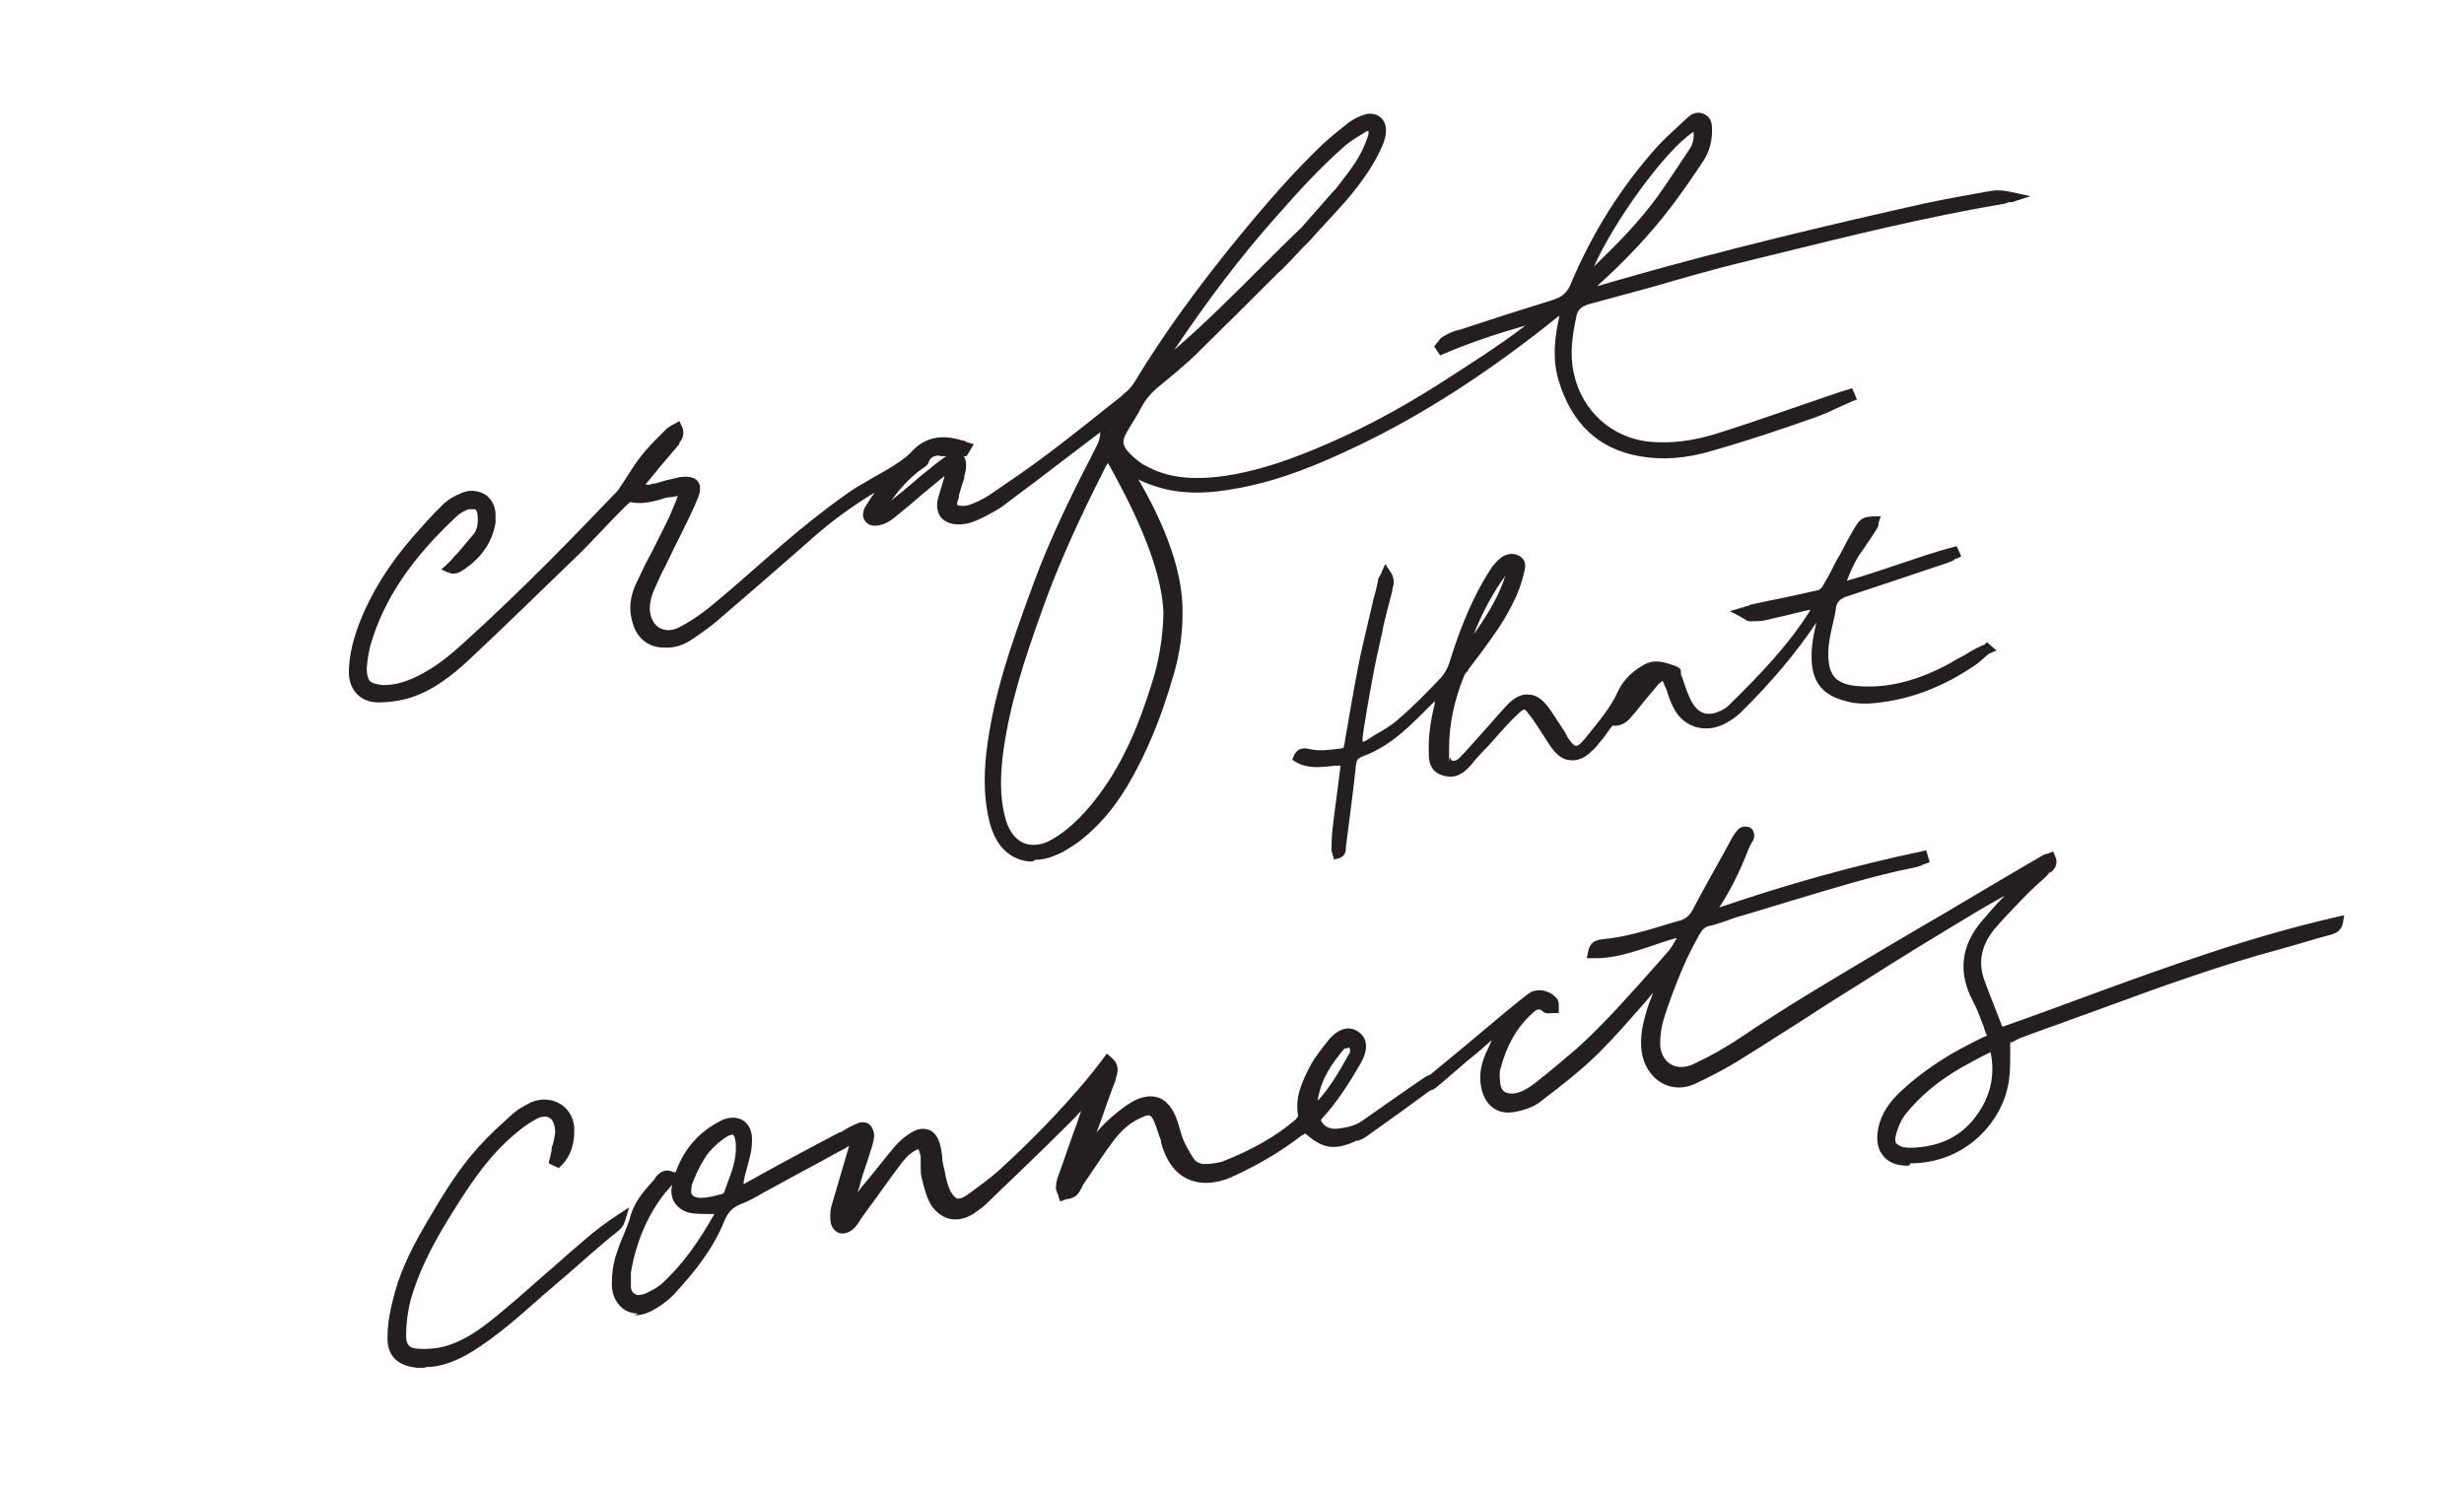 <?xml version="1.0" encoding="UTF-8"?>
<svg xmlns="http://www.w3.org/2000/svg" id="Layer_1" version="1.1" viewBox="0 0 413.2 250.5">
  <defs>
    <style>
      .st0 {
        fill: #231f20;
      }
    </style>
  </defs>
  <g id="Layer_2">
    <path class="st0" d="M185.2,71c-5.8,4.4-11.5,8.8-17.3,13.1-1.1.8-2.3,1.4-3.6,2.1-.8.4-1.5.8-2.4.9-2.9.6-4.8-.5-3.8-3.8.5-1.6.9-3.2,1.4-4.8-.1,0-.2-.2-.3-.3-.7.5-1.4,1-2.1,1.6-2.6,2.2-5.2,4.4-7.8,6.6-.6.5-1.4,1-2.2,1.1-1.3.3-2.1-.7-1.4-1.9.7-1.3,1.7-2.5,2.6-3.7.3-.4.7-.8,1.3-1.5-.7.2-1.1.3-1.4.5-4.4,2.5-8.6,5.4-12.5,8.8-5.4,4.7-10.7,9.4-16.1,14-1.3,1.1-2.7,2.1-4.1,3-1.3.8-2.7,1.4-4.2,1.3-2.2,0-3.8-1.3-4.5-3.5s-.3-4.3.7-6.3c1.6-3.3,3.2-6.6,4.8-9.8.7-1.5,1.3-3,2-4.5.2-.4.2-.8.4-1.6-1,.2-1.8.3-2.6.5-2.1.4-4.1,1.3-6.3.8-.4,0-1.1.5-1.6.9-2.9,3-5.8,6-8.8,8.9-5.8,5.7-11.6,11.3-17.5,16.8-2.9,2.7-6.1,5.2-10,6.3-1.5.4-3.1.6-4.6.6-2.5,0-4-1.6-4.1-4.1,0-2.9.7-5.6,1.8-8.2,2.1-5.1,5-9.8,8.6-13.9,1.7-1.9,3.4-3.8,5.2-5.6s1.9-1.4,3-1.8c2.3-.8,4.2.6,4.4,3v1.2c-.6,3.4-2.7,5.8-5.5,7.7-.2,0-.5.2-.8.2s-.2,0-.6-.3c.5-.5,1-.9,1.4-1.4,1.1-1.3,2.2-2.5,3.3-3.9.8-1,.9-2.3.8-3.6,0-1.7-1.1-2.3-2.7-1.7-.7.3-1.5.7-2,1.2-6.8,6.2-12.4,13.3-15,22.3-.4,1.3-.6,2.7-.6,4,0,2.6,1.1,3.6,3.7,3.6s4-.6,5.8-1.5c3.2-1.5,5.8-3.7,8.4-6,8.8-7.9,17.1-16.4,25.2-24.9.4-.4.8-.9,1.1-1.4,1.1-1.6,2.1-3.3,3.3-4.8,1.2-1.6,2.7-3,4.1-4.4s.8-.5,1.2-.8c.5,1.1,0,1.6-.5,2.1-1.6,2.1-3.3,4.1-4.9,6.1-.4.5-.8,1.1-1.4,1.8,1.3.6,2.3.2,3.3,0,1.4-.3,2.8-.8,4.2-.9,2.1-.3,2.8.5,1.9,2.4-1.2,2.8-2.6,5.6-3.9,8.3-1.1,2.3-2.3,4.5-3.3,6.9-.6,1.3-1,2.7-.7,4.2.6,3.3,3.1,4.7,6.1,3.2s3.5-2.1,5-3.3c4.2-3.5,8.2-7.1,12.3-10.6,3.4-2.9,6.8-5.7,10.4-8.2,2.8-2,5.9-3.4,8.7-5.3,1-.7,2-1.5,2.9-2.3,2.2-2.3,4.8-2.4,7.6-1.4.3,0,.5.2.8.2-.1.2-.2.4-.4.6-.9,0-1.9-.2-2.8-.3-1.5-.2-2.9,0-3.6,1.6-.1.3-.4.4-.7.6-3,2-5,4.9-7,7.8v.5c.9.2,1.6-.5,2.2-.9,2-1.6,4-3.4,6-5,1.2-.9,2.3-1.9,3.6-2.8.4-.3,1.2-.5,1.6-.3.3.2.4,1,.4,1.5s-.2,1.2-.4,1.7c-.3.9-.6,1.9-.8,2.8s-.7,2,.2,2.5c.7.4,1.8.3,2.6,0,1.2-.4,2.4-1,3.5-1.7,3.4-2.3,6.9-4.7,10.2-7.2,4.2-3.2,8.3-6.5,12.5-9.8.8-.6,1.5-1.4,2.1-2.3,5.2-8.4,11-16.4,17.2-24,4.5-5.5,9.1-10.8,14.2-15.7,1.3-1.3,2.8-2.4,4.2-3.5.7-.5,1.4-.9,2.2-1.2,1.6-.6,2.8.4,2.7,2,0,.5-.2,1-.4,1.5-1.5,3.5-3.7,6.6-6.2,9.5-.2.2-10.9,11.9-11.3,11.9.2-.3,10.9-12.3,11.2-12.6,1.9-2.4,3.9-4.8,5.1-7.6.3-.7.6-1.5.8-2.2,0-.5,0-1.2-.2-1.4-.3-.2-1-.2-1.4,0-1.3.8-2.6,1.5-3.7,2.5-4.4,3.8-8.2,8.1-12,12.4-6.8,7.7-12.8,16-18.5,24.5-.4.6-.7,1.2-1,1.9,9.2-7.3,17.2-16,25.7-24.2.1,0,.2.2.3.2-.2.3-.5.7-.8,1-6.3,6.3-12.5,12.6-18.9,18.8-2,2-4.1,3.8-6.3,5.6-1.4,1.2-2.7,2.5-3.6,4.1-.7,1.3-1.5,2.6-2.3,3.9-1.1,1.8-1,3.1.5,4.6.9.9,1.9,1.7,2.9,2.2,4.4,2.4,9.1,2.5,13.9,1.8,5.2-.8,10.1-2.4,15-4.4,7.3-3,14.2-6.6,20.8-10.8,5.8-3.7,11.6-7.4,17.1-11.7.2-.2.5-.4.6-.8-5.9,1.6-11.6,3.3-17.2,5.7,0,0-.2-.3-.3-.4.2-.3.4-.8.7-.9.9-.5,1.8-.9,2.7-1.2,5.2-1.7,10.4-3.4,15.7-5,1.8-.6,2.9-1.6,3.7-3.4,3.5-8.3,8.2-15.9,14.2-22.6,1.5-1.7,3.2-3.1,4.8-4.6.5-.5,1.1-1,1.9-.6.9.4.9,1.2.9,2,0,1.8-.5,3.4-1.4,4.8-1.6,2.5-3.4,5-5.2,7.3-3.9,5.2-8.5,9.9-13.4,14.2-.3.3-.6.5-.8.8v.5c2-.6,3.9-1.1,5.8-1.7,17.1-5,34.5-9.1,51.9-13,3.7-.8,7.4-1.4,11.2-2.1,1-.2,1.9,0,3,.2-.5.2-.9.4-1.4.4-14.5,2.5-28.7,6.1-43,9.7-8.9,2.2-17.6,4.8-26.4,7.2-1.7.4-2.5,1.3-2.8,3-.6,3.2-1.1,6.3-.4,9.5,1.4,6.8,6.9,11.7,13.7,12.2,3.8.3,7.5-.2,11-1.3,6.3-2,12.5-4.2,18.8-6.2,1.2-.4,2.4-.7,3.5-1.1,0,0,.1.3.2.4-2.1.9-4.2,2-6.5,2.8-5.6,1.9-11.2,3.8-16.9,5.5-3.8,1.1-7.8,1.6-11.8.9-6.9-1.2-10.9-5.6-12.8-12-1.1-3.5-.6-7.1.2-10.6.1-.5.2-1,.1-1.7-.5.4-1.1.7-1.6,1.1-10.6,8.5-21.8,16-34,21.9-6.4,3.1-13,5.7-20.1,7-3.8.6-7.5.9-11.3,0-3.5-.9-6.7-2.3-8.7-5.5,0,0-.2,0-.5-.3-1,2-2.1,4-3.1,6.1-3.3,6.6-6.3,13.4-8.7,20.3-2.7,7.6-5.3,15.3-6.4,23.4-.6,4.1-.8,8.2.5,12.2,1.2,4,4.7,5.9,8.7,3.7,3.5-1.9,6.1-4.8,8.3-7.9,4.1-5.6,6.7-11.9,8.9-18.5,1.3-4.1,2-8.2,2.1-12.5-.3-11.3-10-26.1-9.8-26.6.5.6,10.9,15.1,10.6,27.2,0,3.6-.6,7-1.5,10.4-1.8,6.4-4.2,12.5-7.6,18.2-2.1,3.4-4.6,6.5-7.8,8.9-.8.6-1.7,1.2-2.6,1.7-4.8,2.6-9,.8-10.4-4.5-1-3.8-1-7.6-.5-11.5,1.2-9.8,4.5-19,7.9-28.2,2.9-7.9,6.6-15.3,10.4-22.8.8-1.5,1.1-2.9.6-4.5,1.3,0,2.2-.7,2.6-1.9-.9.7-1.7,1.3-2.5,1.9h0l-.8.2ZM284.7,20.7c-5.6,2.3-17.7,20.1-19.3,26.7h.4c4.6-4.5,9.2-8.9,13-14,1.9-2.6,3.7-5.4,5.4-8.1.8-1.3,1-2.8.6-4.5h-.1Z"></path>
    <path class="st0" d="M173.1,144.5c-.9,0-1.9-.2-2.7-.6-2.1-.9-3.6-2.9-4.4-5.8-.9-3.5-1.1-7.2-.6-11.8,1.1-9.5,4.1-18.1,7.9-28.4,3-8.2,7-16.1,10.5-22.9.5-.9.7-1.7.7-2.5l-3.3,2.5c-4.3,3.3-8.5,6.5-12.8,9.7-1,.8-2.1,1.3-3.2,1.9l-.4.2c-.8.4-1.7.8-2.6,1-2,.4-3.4,0-4.3-.9-.8-.9-1-2.3-.4-4,.3-1,.6-2,.9-3-.2,0-.4.3-.6.4-1,.8-1.9,1.6-2.9,2.4-1.6,1.4-3.3,2.8-4.9,4.1-.6.5-1.5,1.1-2.6,1.3-1,.2-1.8,0-2.3-.7-.5-.6-.5-1.5,0-2.4.5-.8,1-1.6,1.6-2.4-3.7,2.2-7.2,4.8-10.3,7.5l-1.8,1.6c-4.7,4.1-9.5,8.3-14.3,12.4-1.3,1.1-2.7,2.1-4.2,3.1-1.6,1.1-3.1,1.5-4.8,1.4-2.6,0-4.5-1.6-5.2-4.1-.7-2.2-.5-4.5.7-6.9.8-1.7,1.6-3.4,2.5-5,.8-1.6,1.6-3.2,2.4-4.8.7-1.3,1.2-2.8,1.8-4.1v-.3c0,0,.2,0,.2-.2-.5,0-.9.2-1.4.2s-1.1.2-1.6.4c-1.6.4-3.2.8-5,.4,0,0-.4.3-.8.7-1.2,1.2-2.4,2.4-3.6,3.7-1.7,1.8-3.4,3.6-5.2,5.3-5.4,5.2-11.5,11.2-17.5,16.8-2.7,2.5-6.1,5.3-10.4,6.5-1.6.4-3.2.6-4.8.6-2.9,0-4.8-2-4.9-4.9,0-3.2.9-6.1,1.8-8.5,2-5.1,5-9.8,8.8-14.2,1.6-1.8,3.3-3.8,5.2-5.6.8-.8,2-1.5,3.3-2s2.6-.3,3.7.3c1.1.7,1.8,2,1.8,3.4v1.4c-.6,3.4-2.5,6.1-5.9,8.2-.4.2-.8.3-1.1.3s-.6,0-.8-.2c0,0,0,0-.2,0l-1.1-.5.9-.8.5-.5c.3-.3.6-.6.8-.9l.5-.5c.9-1.1,1.9-2.2,2.8-3.3.5-.7.7-1.6.6-3,0-.5-.2-.9-.4-1.1-.2,0-.6,0-1.1,0-.6.2-1.3.6-1.8,1-7.8,7.2-12.5,14.2-14.7,21.9-.3,1.2-.5,2.5-.6,3.8,0,1,.2,1.7.5,2.1.4.4,1.2.6,2.3.7,1.7,0,3.4-.4,5.5-1.4,3.2-1.5,5.9-3.8,8.2-5.9,9.5-8.6,18.4-17.8,25.2-24.9.4-.4.7-.8,1-1.3.4-.6.7-1.1,1.1-1.7.7-1.1,1.4-2.2,2.2-3.2,1-1.3,2.2-2.5,3.3-3.6l.9-.9c.3-.3.7-.5,1-.7,0,0,.3-.2.4-.2l.8-.5.4.8c.7,1.4,0,2.4-.4,2.9v.2c-1.2,1.4-2.3,2.7-3.4,4-.6.7-1.1,1.4-1.7,2.1-.2.2-.4.4-.5.7.4,0,.8,0,1.2-.2h.4c.5-.2,1.1-.3,1.6-.5.8-.2,1.7-.4,2.6-.6.5,0,2.1-.3,2.9.7s.2,2.4,0,2.9c-.9,2.2-2,4.4-3.1,6.6l-.9,1.8c-.4.9-.9,1.8-1.3,2.7-.7,1.3-1.4,2.8-2,4.2-.6,1.4-.8,2.6-.7,3.7.2,1.4.9,2.4,1.8,2.8s1.9.4,3.1-.2c1.6-.8,3.2-1.9,4.9-3.2,2.8-2.3,5.7-4.8,8.4-7.2,1.3-1.1,2.6-2.3,3.9-3.4,3.6-3.1,7-5.8,10.5-8.3,1.6-1.2,3.3-2.1,5-3.1,1.2-.7,2.5-1.4,3.7-2.2,1.1-.7,2-1.4,2.7-2.2,2.9-3,6.2-2.4,8.5-1.7.2,0,.3,0,.5.2l1.3.4-1.2,2h-.5c.4.5.4,1.2.4,1.8s-.2,1.1-.3,1.6v.4c-.2.4-.3.8-.4,1.1-.2.6-.3,1.1-.5,1.7v.4c-.3.7-.4,1.1-.2,1.2.3.2,1.2.2,1.9,0,1.1-.4,2.2-.9,3.3-1.6,3.2-2.2,6.8-4.6,10.2-7.2,4.1-3.1,8.2-6.4,12.1-9.5l.3-.3c.8-.6,1.4-1.3,1.9-2.1,4.9-8.1,10.6-15.9,17.3-24.1,5.4-6.6,9.8-11.5,14.2-15.7,1.4-1.3,2.9-2.5,4.3-3.6.7-.5,1.5-1,2.5-1.3,1-.4,2-.3,2.8.3s1.1,1.5,1,2.6c0,.6-.2,1.2-.4,1.8-1.3,3.2-3.4,6.3-6.3,9.7,0,0-2.6,2.9-5.3,5.8-.2.2-.4.5-.6.7l-1.3,1.3c-2.6,2.8-3.6,3.8-4.1,4.2-4.4,4.4-8.9,8.9-13.4,13.3-2.2,2.2-4.6,4.1-6.4,5.6-1.5,1.2-2.6,2.5-3.3,3.9-.4.8-.9,1.6-1.4,2.4-.3.5-.6,1-.9,1.5-.9,1.6-.8,2.3.4,3.6.8.8,1.7,1.6,2.7,2.1,3.6,2,7.7,2.5,13.4,1.7,4.5-.7,9-2,14.8-4.4,7.1-2.9,14.1-6.6,20.7-10.8,5.3-3.4,10.2-6.5,14.8-10-4.6,1.3-9.1,2.8-13.6,4.7l-.7.3-1-1.5.4-.5s.1-.2.2-.2c.2-.3.4-.7.8-.9,1-.6,1.9-1,2.8-1.2h.1c5.1-1.7,10.4-3.4,15.6-5,1.6-.5,2.5-1.3,3.1-2.9,3.5-8.3,8.3-16,14.4-22.8,1.1-1.2,2.4-2.4,3.6-3.5.4-.4.9-.8,1.3-1.2.5-.5,1.5-1.4,2.9-.8s1.4,1.9,1.4,2.8c0,1.9-.5,3.7-1.6,5.3-1.6,2.4-3.3,4.9-5.2,7.4-3.5,4.6-7.6,9-12.5,13.4,1-.3,2.1-.6,3.1-.9,18-5.2,36.3-9.5,51.9-13,3.3-.7,6.7-1.3,10-1.9l1.2-.2c1.1-.2,2.3,0,3.3.2l3.2.7-3.1,1c-.1,0-.3,0-.4,0-.4,0-.7.3-1.1.3-13,2.2-25.9,5.4-38.5,8.5l-4.5,1.1c-5.4,1.3-10.9,2.9-16.1,4.4-3.4.9-6.9,1.9-10.3,2.8-1.4.4-2,1-2.2,2.3-.6,2.9-1.1,6-.4,9.2,1.3,6.4,6.5,11.1,13,11.6,3.5.3,7.1-.2,10.7-1.3,4.2-1.3,8.5-2.8,12.6-4.2,2-.7,4.1-1.4,6.1-2.1.8-.3,1.6-.5,2.4-.8l1.9-.6.8,1.9-.8.3c-.7.3-1.3.6-2,.9-1.5.7-3,1.4-4.5,1.9-5.1,1.8-11,3.8-17,5.5-4.3,1.3-8.4,1.6-12.2.9-6.8-1.2-11.3-5.4-13.5-12.6-1.2-3.9-.6-7.7.1-10.9h-.1c-11.8,9.5-23,16.7-34.2,22-5.7,2.7-12.6,5.7-20.3,7-3.4.6-7.4,1-11.6,0-1.4-.4-2.9-.8-4.4-1.6,3.2,5.5,7.6,14.4,7.4,22.5,0,3.2-.4,6.7-1.6,10.6-2,7-4.5,13-7.7,18.4-2.3,3.8-4.9,6.8-8,9.2-.8.6-1.8,1.2-2.8,1.8-1.6.8-3.1,1.3-4.6,1.3h0l-.5.3ZM185.9,77.4c-.1.2-.2.4-.4.7-.7,1.4-1.4,2.8-2.1,4.2-3.7,7.5-6.5,14-8.7,20.2-2.9,8.1-5.3,15.4-6.4,23.2-.5,3.6-.8,7.8.4,11.9.6,1.9,1.6,3.2,3,3.8,1.3.5,2.9.4,4.5-.5,3.6-2,6.2-5.1,8.1-7.6,4.4-5.9,6.9-12.5,8.7-18.2,1.3-3.9,2-8,2.1-12.2-.2-8.4-6-19.2-8.5-23.8-.3-.6-.6-1.1-.8-1.4h0v-.3ZM157.6,76.4c-1,0-1.6.3-1.9,1.2-.2.5-.6.7-.9.9-2.2,1.5-3.9,3.5-5.4,5.5.9-.8,1.9-1.5,2.8-2.3.9-.7,1.7-1.5,2.6-2.2,1.3-1,2.4-2,3.6-2.8.1,0,.2-.2.4-.2h-1.2ZM105.6,82.9h.5l-.6-.3s0,0,0,.2h.2ZM110.4,76c-.6.7-1.2,1.3-1.8,2-.3.4-.7.9-1,1.3.4-.5.8-1,1.2-1.5.5-.6,1-1.2,1.5-1.8h.1ZM185.8,74.8h0l.2-.4.2.3c-.1-.9.1-1.9.8-3.1-.2,0-.5,0-.8.2.1,1,0,2-.4,3h0ZM189.1,67.7l-.3,1.1c.2-.3.4-.7.6-1,0-.2.2-.3.2-.4-.1,0-.2.2-.3.3h-.2ZM192.2,64c0,0-.2.3-.3.4,0,0,.1,0,.2-.2v-.3h.1ZM229.6,22h-.4c-1.3.8-2.5,1.5-3.6,2.4-4.1,3.6-7.7,7.5-11.9,12.3-5.6,6.3-11,13.4-16.8,22,5.1-4.4,10-9.3,14.7-14,2.2-2.2,4.5-4.5,6.8-6.7.6-.7,1.3-1.5,2.1-2.4,1.7-1.9,3.2-3.7,3.4-3.8h0c1.9-2.5,3.8-4.7,4.9-7.4h0c.3-.8.6-1.4.7-2v-.5h.1ZM259.8,52h.1-.1ZM262.7,50.7v.7c.4-.4.8-.8,1.2-1.1v-.8c.1,0,.1,0,.1-.2h0c-.4.6-.8,1.1-1.3,1.5h0ZM284,22.1c-4.8,3.1-13.5,15.3-16.7,22.6,3.8-3.7,7.6-7.5,10.7-11.8,1.8-2.5,3.5-5.2,5.2-7.7l.2-.3c.5-.8.7-1.7.6-2.7h0ZM229.7,22h0Z"></path>
    <path class="st0" d="M223.8,144.3l-.3-.8v-.2c-.1-.2-.3-.6-.2-1v-.3c0-1.3.1-2.7.3-4.1.2-1.9.5-3.7.7-5.5.2-1.3.3-2.6.5-3.8v-.2c-.5,0-1.1,0-1.6.1-2,.2-4,.4-5.9-.7l-.6-.4.3-.7c.7-1.5,2-1.2,2.5-1.1,1.6.4,3.1.2,4.8,0,.2,0,.9-.1,1-.2,0,0,.2-.7.2-.9.2-1.4.5-2.7.7-4.1.6-3.4,1.2-6.9,1.9-10.3.7-3.2,1.5-6.4,2.2-9.5.3-1.1.6-2.2.8-3.3,0-.3.2-.6.4-.9,0,0,.2-.3.2-.5l.6-1.3.8,1.2c.9,1.2.6,2.3.4,3v.2c-.3,1.2-.6,2.3-.9,3.5-.3,1.2-.6,2.3-.8,3.5-.6,2.6-1.2,5.3-1.7,8.1-.5,2.7-1,5.5-1.4,8.1l-.2,1.5v.7c.2,0,.4-.1.6-.2.5-.3.9-.6,1.4-.9,1.4-.8,2.8-1.6,3.9-2.6,2.6-2.2,4.9-4.6,7.3-7.1.5-.6,1-1.4,1.3-2.3,1.6-5.2,3.4-9.7,5.6-13.6.5-.9,1.1-1.8,1.6-2.6.4-.5.8-1,1.2-1.3.4-.4,1.6-1.3,3.1-.7,1.6.7,1.3,2.1,1.1,2.8-.8,3.8-2.8,7.1-4.4,9.6-1.1,1.6-2.2,3.1-3.3,4.6-.6.7-1.1,1.5-1.7,2.2v.2c-.4.3-.6.6-.7.9-1.7,4.2-2.5,8.2-2.5,12.2s0,1.1.2,1.5c0,.2.2.4.4.5.2,0,.5,0,.8-.2.4-.3.8-.8,1.2-1.2l.2-.2c.8-.9,1.6-1.8,2.5-2.8,1.4-1.5,2.7-3.1,4.1-4.6,1.4-1.6,2.8-2.3,4.1-2.1,1.3.1,2.4,1,3.5,2.6l.8,1.2c.6.9,1.1,1.7,1.7,2.6.1.2.2.4.3.6.1.2.2.4.4.6.6.9,1,1,1.1,1,.3,0,.7-.3,1.2-.9l.6-.7c1.9-2.4,4-4.8,5.2-7.5.8-1.7,2.1-3.2,4.2-4.4,1.9-1.2,3.7-.5,5.2,0s1.1,1,1.2,1.5c.2.6.4,1.1.6,1.7.2.7.5,1.4.8,2.1.3.7.6,1.2,1,1.7,1,1.2,2.3,1.4,3.8.8.8-.3,1.4-.7,1.9-1.2,5.1-5,10-10.1,13.6-15.9h-.3c-.8.2-1.6.4-2.5.6-1.5.4-3.1.7-4.6,1.1-.9.2-1.8.2-2.6.2s-.7-.2-1.1-.4c-.1,0-.3-.2-.5-.3l-1.9-1,2-.6c.3,0,.5-.2.6-.2.4,0,.6-.2.9-.3,1.1-.2,2.2-.5,3.3-.7,2.6-.5,5.2-1.1,7.9-1.7.3,0,.6-.4.8-.6.7-1.2,1.4-2.4,2-3.7.3-.5.5-1,.8-1.4.3-.5.5-1,.8-1.5.6-1.2,1.3-2.4,2-3.6.9-1.4,1.5-1.5,3-1.6h1.2l-.4,1.1v.3c0,.3-.2.6-.4.9-.5.8-1,1.6-1.6,2.4-.4.7-.9,1.3-1.3,1.9-.8,1.3-1.4,2.7-2,4.2,2.9-.8,5.8-1.8,8.5-2.7,3-1,6.1-2.1,9.2-2.9l.7-.2.8,1.7-.8.4c-.1,0-.3,0-.4.2-.3.2-.7.3-1.1.5l-2.4.8c-4.7,1.6-9.6,3.2-14.4,4.8-1.2.4-1.7.9-1.9,1.8-.1.9-.3,1.8-.5,2.6-.5,2.1-.9,4-.8,6,.2,2.7,1.1,4.5,5.4,4.7,4.8.3,9.7-1,14.9-3.8.8-.5,1.7-1,2.5-1.4.6-.4,1.3-.8,1.9-1.1.4-.2.8-.4,1.2-.6h.2l.5-.5,1.6,1.4-1.2.5h0c-.1,0-.3.3-.5.4-.5.4-1,.9-1.5,1.3-5.9,4.1-11.9,6.3-18.3,6.7-1.1,0-2.3,0-3.3-.3-4.1-.9-6-3-6.2-6.9-.1-2.2.3-4.3.8-6.4-3.4,5.1-7.6,10.1-12.7,15.1-.8.8-1.9,1.5-2.9,2-3.2,1.5-6.6.4-8.2-2.5-.5-.9-.9-1.9-1.2-2.9-.1-.4-.3-.8-.5-1.2,0-.2-.2-.5-.3-.7-.4.3-.7.5-.9.8-1.3,1.5-2.5,3-3.7,4.5l-.2.2c-.7.9-1.7,2.2-3.6,2l-.4.5c-.6.9-1.2,1.7-1.9,2.5-.3.4-.6.8-1,1.1-1.5,1.6-2.9,1.8-3.7,1.7-.9,0-2.1-.5-3.3-2.2-.5-.7-.9-1.4-1.3-2-.8-1.2-1.5-2.4-2.4-3.5-.5-.7-.7-.8-.8-.8s-.2,0-.9.6c-1.6,1.5-3.1,3.2-4.5,4.8-.5.6-1,1.1-1.5,1.6s-.7.8-1.1,1.2c-.4.4-.7.9-1.1,1.3-.9,1-2.3,2.2-4.4,1.6-2.4-.6-2.5-2.7-2.5-3.7-.1-2.5.2-5.2,1-8.4v-.4l-.9.9c-1.2,1.2-2.4,2.4-3.6,3.5-2.4,2.2-4.9,3.9-7.7,4.9-.7.3-.9.6-1,1.3-.4,3.8-.9,7.7-1.4,11.5l-.3,2.3v.2c0,.4,0,1.5-1.4,1.8l-.8.2h.3ZM226.1,126.6h0v.3c0-.1.1-.2.2-.3v-.4c0,.1-.2.2-.3.3h.1ZM270.5,119.9c.6,0,1,0,1.4-.4l-.8-.4c-.2.3-.4.6-.5.8h-.1ZM277,112.3l.6.5c.1,0,.2-.2.3-.2,0,0,.1-.1.2-.2-.4,0-.8-.1-1.2,0h.1ZM244.6,110.7c0,.2-.2.5-.2.8h0v-.2c.1,0,.2,0,.2-.1v-.4h0ZM252.5,96.5c-1.8,2.3-4.2,6.7-5.4,10,0,0,0,0,.1-.2,1.6-2.3,3.7-5.4,5-9v-.2c.2-.2.2-.4.3-.7h0ZM306.6,99.4l.2.6s0,0,.1-.2h-.2l.5-1.5c0,0,0-.2.1-.3-.2.3-.4.7-.6,1,0,0-.2.2-.2.3h.1Z"></path>
    <path class="st0" d="M333.2,108.7c-.7.6-1.4,1.3-2.1,1.8-5.3,3.7-11.1,6.2-17.9,6.5-1,0-2.1,0-3.1-.2-3.8-.8-5.3-2.6-5.5-6.2-.2-3.1.8-6,1.5-9,0-.4.2-.7,0-1.2-.3.4-.6.8-.9,1.2-3.9,6.2-8.6,11.9-14,17.1-.7.7-1.7,1.4-2.6,1.8-2.7,1.3-5.7.4-7-2.1-.7-1.3-1.1-2.7-1.7-4.1-.2-.5-.4-1-.7-1.8-.8.6-1.5,1-1.9,1.6-1.3,1.6-2.6,3.2-3.9,4.8-.8,1-1.7,2-3.4,1.6-.9,1.2-1.7,2.3-2.6,3.5-.3.4-.6.7-.9,1.1-2,2.1-4.1,2-5.7-.4-1.2-1.9-2.4-3.8-3.7-5.6-1-1.4-1.7-1.5-2.9-.3-2.1,2.1-4,4.3-6,6.5-.8.8-1.4,1.7-2.2,2.5-.9,1-2,1.8-3.5,1.4-1.6-.4-1.8-1.6-1.9-2.9-.1-2.8.3-5.5,1-8.2.2-.9.5-1.8.8-3.1-.6.5-.9.8-1.2,1.1-1.8,1.8-3.6,3.6-5.5,5.3-2.1,2-4.6,3.6-7.4,4.7-1.1.4-1.4,1-1.5,2-.5,4.6-1.1,9.1-1.7,13.7,0,.5,0,1.1-.8,1.3-.1-.3-.3-.6-.3-.9,0-1.4.1-2.9.3-4.4.4-3.1.8-6.2,1.2-9.4v-1.2c-2.7,0-5.4,1-7.9-.4.4-.9,1-.7,1.5-.6,1.7.4,3.4.2,5.1,0,1.6-.3,1.7-.4,1.9-1.8.9-4.8,1.6-9.6,2.6-14.3.9-4.3,2-8.6,3.1-12.8,0-.3.3-.7.6-1.2.7,1,.4,1.8.2,2.6-.5,2.3-1.1,4.6-1.6,6.9-.6,2.7-1.2,5.4-1.7,8.1-.6,3.2-1.1,6.4-1.7,9.6-.1.6,0,1.2-.2,2.1.8-.3,1.4-.4,1.9-.7,1.8-1.1,3.8-2.2,5.4-3.6,2.6-2.3,5-4.7,7.4-7.2.7-.7,1.2-1.7,1.5-2.7,1.4-4.6,3.1-9.1,5.6-13.4.5-.8,1-1.7,1.6-2.5s.6-.8,1.1-1.2c.6-.5,1.3-.9,2.2-.5s.8,1.1.6,1.9c-.7,3.4-2.4,6.4-4.3,9.3-1.6,2.3-3.3,4.5-4.9,6.8-.3.4-.6.8-.8,1.3-1.6,4.1-2.6,8.2-2.5,12.5,0,.6,0,1.2.3,1.8.4,1.1,1.5,1.4,2.5.6.6-.4,1-1,1.5-1.5,2.2-2.4,4.4-4.9,6.6-7.4,1.9-2.1,4.1-3,6.2.3.8,1.2,1.6,2.5,2.4,3.7.2.4.5.8.7,1.2,1.2,1.8,2.3,1.9,3.7.2,2.2-2.7,4.5-5.3,5.9-8.4.8-1.7,2.1-3,3.8-4,1.6-1,3.1-.4,4.6.1.3.1.5.6.6.9.5,1.3.9,2.6,1.4,3.8.3.7.6,1.3,1.1,1.9,1.2,1.4,2.9,1.8,4.8,1,.8-.3,1.5-.8,2.1-1.4,5.1-5.1,10.2-10.2,13.9-16.3.2-.3.4-.7.8-1.4-.9.2-1.5.3-2.1.4-2.3.5-4.7,1.1-7,1.6-.8.2-1.6.2-2.4.2s-.5-.2-1.1-.6c.7-.2,1.1-.4,1.5-.4,3.7-.8,7.5-1.6,11.2-2.4.5,0,1.1-.6,1.4-1,1-1.7,1.9-3.4,2.9-5.1.9-1.7,1.8-3.4,2.8-5,.6-1.1,1-1.1,2.3-1.2-.1.4-.2.8-.4,1.1-.9,1.5-1.9,2.9-2.9,4.4-1.1,1.8-1.8,3.7-2.6,5.9,6.8-1.7,12.9-4.3,19.4-6,0,0,.1.2.1.3-.5.2-.9.5-1.4.6-5.6,1.9-11.2,3.8-16.8,5.6-1.4.4-2.2,1.1-2.4,2.4-.5,2.9-1.5,5.8-1.3,8.8.2,3.2,1.5,5.2,6.2,5.5,5.5.3,10.6-1.3,15.3-3.9,1.5-.8,2.9-1.8,4.4-2.6.5-.3,1.1-.5,1.6-.7h0l-.6.3ZM253.5,94.4c-2.7,1.6-8.4,12.7-8.1,15.7.9-1.2,1.7-2.2,2.5-3.3,2.1-2.9,3.9-5.9,5.1-9.2.4-1,.8-2,.4-3.3h.1ZM272,118.5c.1,0,.2.1.3.2,2.1-1.6,3.1-3.4,4.6-5.4,0,0-.2-.1-.3-.2-2.2,1.4-3.8,3.1-4.7,5.4h.1Z"></path>
    <path class="st0" d="M334.1,174.1c-.9-2.2-1.6-4.5-2.7-6.5-2.4-4.6-1.9-8.8,1.4-12.6,1.9-2.2,3.9-4.3,5.9-6.4.3-.3.7-.6,1.1-.8-.1-.1-.3-.3-.4-.4-2.9,1.6-5.8,3.1-8.6,4.8-6.4,3.8-12.7,7.7-19,11.7-7.1,4.5-14.2,9-21.3,13.5-2.2,1.4-4.6,2.5-7,3.6-3.9,1.8-7.2-1.3-7.7-4.7-.3-2.3.2-4.5.9-6.7.7-2.1,1.5-4.2,2.1-6.5-.3.3-.6.6-.9.9-3.5,3.9-6.8,8-10.5,11.7-3,3-6.4,5.6-9.8,8.2-1.1.9-2.7,1.4-4.2,1.6-2.5.4-4.1-1-4.6-3.4-.3-1.8,0-3.4.7-5.1.9-1.9,1.8-3.8,2.8-5.9-.4.2-12.2,10.5-12.5,10.7,0,0-.2-.5-.2-.6,1.8-1.4,15.1-12.8,17-14.1,1.1-.7,2.8-.3,3.5.7.2.3.1.7.1,1.1-.4,0-.9.2-1.1,0-1.3-1.2-2.3-.4-3.2.4-2.8,2.6-4.4,6-5.4,9.6-.2.9-.1,1.9,0,2.9.2,1.6,1.2,2.4,2.9,2.3,1.8,0,3.1-1,4.4-2,2.4-1.9,4.8-3.9,7.1-6,5.5-4.9,10.2-10.6,15.1-16.2.9-1.1,1.5-2.4,2.5-4-5.6,1-10.2,3.9-15.8,3.7.2-1.4,1.1-1.4,1.9-1.5,4.4-.4,8.6-2,12.8-3.2,1.3-.4,2.1-1.1,2.7-2.3,2-3.8,4.2-7.6,6.3-11.4.3-.6.7-1.2,1.2-1.7.2-.2.7-.3.9-.1.2.1.3.6.2.8-.2.5-.5,1-.7,1.5-1.5,3.7-3.2,7.3-5.5,10.7-.1.2-.2.5-.4,1.1,11.9-4.2,23.7-7.5,35.7-10,0,.1,0,.3.1.4-.6.2-1.1.5-1.7.6-9.9,2-19.4,5.4-29,8.2-1.8.5-3.5,1.2-5.3,1.7-1.1.3-1.6,1-2.1,1.9-1,1.9-2,3.8-2.9,5.7-1.2,2.9-2.3,5.8-3.2,8.7-.5,1.4-.7,3-.6,4.5.2,3.7,3.3,5.7,6.7,4.2,2.8-1.3,5.6-2.8,8.1-4.5,11.1-7.5,22.8-14,34.3-20.9,5.4-3.2,10.8-6.4,16.2-9.6.3-.2.7-.3,1.1-.4.5,1.1-.2,1.5-.7,2-1.4,1.4-3,2.7-4.4,4.1-1.7,1.8-3.5,3.6-5,5.5-2.2,2.7-3,5.7-1.9,9.1,1,2.9,2.2,5.8,3.4,8.8,18.8-6.5,37.1-14.2,56.7-18.6-.2.9-.8,1.1-1.4,1.2-2.8.8-5.5,1.6-8.3,2.4-9.8,2.6-19.3,6-28.8,9.5-4.9,1.8-9.7,3.5-14.6,5.3-1,.4-2,.9-2.8,1.3,0,2.4,0,4.5-.2,6.6-1.1,8.7-9.3,13.4-15.8,13.3-3.3,0-4.9-2.1-4.1-5.3.6-2.4,2-4.2,3.7-5.8,3.4-3.1,7.2-5.6,11.3-7.6,1-.5,2.1-1.1,3.3-1.7h.2ZM334.4,175.1c-2.2,1.1-4.1,2.1-5.9,3.1-3.7,2.1-7,4.7-9.6,8-.9,1.1-1.5,2.6-1.9,4.1s.4,2.5,1.9,2.9c.5.1,1,.2,1.4.1,5.5-.1,9.9-2.3,12.7-7.1,2-3.3,2.5-6.9,1.3-11.1h.1Z"></path>
    <path class="st0" d="M320.1,195.5h-.2c-1.9,0-3.4-.6-4.2-1.8-.9-1.1-1.1-2.7-.7-4.6.5-2.3,1.8-4.3,4-6.3,3.3-3,7.1-5.6,11.5-7.8.7-.4,1.4-.7,2.2-1.1l.5-.2c-.2-.5-.4-.9-.5-1.4-.6-1.5-1.1-3-1.8-4.3-2.6-4.8-2.1-9.4,1.5-13.6,1.2-1.4,2.5-2.9,3.8-4.2-1.6.9-3.2,1.8-4.7,2.7-6.5,3.9-12.9,7.8-19,11.7-3.2,2-6.4,4-9.6,6.1-3.8,2.4-7.8,5-11.7,7.4-2.3,1.4-4.7,2.6-7,3.7-1.8.8-3.7.8-5.4-.1-1.9-1-3.2-3.1-3.5-5.3-.4-2.8.4-5.4.9-7.1.2-.6.4-1.3.7-1.9.1-.3.2-.6.3-.9-.5.6-1,1.2-1.5,1.8-2.4,2.7-4.8,5.5-7.4,8.1-3.2,3.2-6.9,6-9.9,8.3-1.1.9-2.7,1.5-4.5,1.8-2.8.5-4.9-1.1-5.5-4.1-.4-1.9-.1-3.7.7-5.6.4-.8.7-1.6,1.1-2.4-1.2,1.1-2.7,2.4-4,3.4q-5.5,4.8-5.8,4.9l-.6.2-.4-.5c0-.1-.1-.3-.2-.5v-.2l-.4-.6.6-.5c.7-.6,3.3-2.7,6.3-5.2,4.5-3.8,9.5-8,10.7-8.8,1.4-1,3.6-.5,4.7.9.3.4.3.9.3,1.2v1.2c.1,0-.8,0-.8,0h-.3c-.4,0-1,.2-1.5-.2-.6-.6-1-.6-2,.4-2.4,2.2-4.1,5.1-5.2,9.2-.2.7-.1,1.6,0,2.5.2,1.2.8,1.6,2,1.6s2.6-.8,4-1.9c2.8-2.2,5-4.1,7.1-5.9,4.6-4.2,8.8-9,12.9-13.6.7-.8,1.5-1.7,2.2-2.5.5-.6.9-1.3,1.4-2.2-1.5.4-3,.9-4.4,1.4-3.1,1-6.2,2.1-9.7,2h-1l.2-1c.3-2,1.8-2.1,2.6-2.2,3.2-.3,6.4-1.2,9.4-2.1,1.1-.3,2.2-.7,3.4-1,1-.3,1.6-.8,2.2-1.9,1.6-3.1,3.4-6.2,5.1-9.3l1.2-2.2c.4-.8.8-1.4,1.3-1.9.4-.5,1.4-.6,2-.3.6.4.8,1.2.6,1.8-.1.4-.3.7-.5,1-.1.2-.2.4-.3.6-1.5,3.9-3.1,7.1-5,10,11.4-3.9,22.5-7,33.9-9.4l.8-.2.6,2-.8.3c-.2,0-.3.1-.5.2-.4.2-.8.3-1.3.4-7,1.4-14,3.6-20.7,5.6-2.7.8-5.5,1.7-8.3,2.5-.8.2-1.6.5-2.4.8-1,.3-1.9.7-3,.9-.8.2-1.2.7-1.6,1.4-1,1.8-2,3.7-2.8,5.6-1.3,3.1-2.4,6-3.2,8.6-.4,1.3-.6,2.8-.6,4.2s.7,2.8,1.8,3.4c1,.6,2.4.6,3.7,0,3-1.4,5.6-2.9,8-4.5,7.8-5.3,16-10.1,23.9-14.8,3.4-2,6.9-4.1,10.4-6.1,4.2-2.5,8.4-5,12.5-7.4l3.6-2.1c.3-.2.6-.3.9-.4.1,0,.2,0,.4-.1l.7-.3.3.7c.7,1.5-.2,2.4-.7,2.8h-.2c-.5.7-1.1,1.2-1.7,1.7-.9.8-1.8,1.7-2.6,2.5-1.9,2-3.5,3.6-5,5.4-2.1,2.6-2.7,5.4-1.7,8.3.7,2,1.5,3.9,2.3,6,.3.7.5,1.4.8,2,4.6-1.6,9.2-3.3,13.8-5,13.6-5,27.7-10.1,42.2-13.4l1.3-.3-.2,1.3c-.3,1.4-1.3,1.7-1.8,1.9l-2.2.6c-2,.6-4.1,1.2-6.2,1.8-10.1,2.7-20.1,6.3-28.8,9.5-1.9.7-3.8,1.4-5.8,2.1-2.9,1.1-5.9,2.1-8.8,3.2-.7.2-1.3.6-1.9.9h-.3v1.8c0,1.6,0,3-.2,4.5-.9,6.9-7.2,14-16.5,14h0l-.3.4ZM333.9,176.4c-.4.2-.7.4-1,.5-1.4.7-2.6,1.4-3.9,2.1-3.7,2.1-6.9,4.7-9.4,7.8-.7.9-1.3,2.1-1.7,3.7-.1.4-.1.8,0,1.1.2.4.8.6,1.2.8.4,0,.8.1,1.2.1,5.5-.1,9.4-2.3,12-6.7,1.7-2.9,2.2-6,1.5-9.4h0ZM253.5,170.6l-.2.4c.2-.2.4-.5.6-.7-.1.1-.2.2-.4.3h0ZM280.2,161.2l-.5,2c-.1.4-.2.8-.3,1.1.3-.8.7-1.7,1-2.6.2-.6.5-1.1.7-1.6-.1.1-.2.3-.3.4-.2.2-.4.5-.6.7h0ZM291.1,142.2l-1,1.7c-1.7,3-3.4,6.1-5.1,9.2-.4.7-.8,1.3-1.4,1.8h.3c.3-.4.8-.8,1.3-1l.2-.5c0-.2.1-.4.2-.6,0-.3.1-.6.3-.8,1.9-2.8,3.5-5.9,5.1-9.8h.1ZM340.2,146.9l.3.3s.2-.1.2-.2c.4-.4.9-.8,1.3-1.2l-1.8,1.1h0ZM292,140.1h0Z"></path>
    <path class="st0" d="M185.9,178c1.2,1,.8,1.9.5,2.8-1.2,3.4-2.4,6.8-3.6,10.1-.3.8-.6,1.6-.6,2.6.5-.6,1-1.1,1.4-1.7,1.6-2.2,3.6-4,5.7-5.7.2-.1.3-.2.5-.4,3.4-2.2,5.8-1.4,7.1,2.5.3,1,.5,2,.9,2.9.5,1.1,1.1,2.2,1.8,3.2s1.8,1.5,3.1,1.4c.9,0,2-.1,2.8-.5,4.4-1.8,8.7-3.9,12.4-7,.4-.4.9-1,.9-1.4-.6-2.9.6-5.5,1.9-7.9.8-1.6,2-3,3.1-4.3,1.4-1.6,2.8-1.9,3.9-1,1,.9,1,2.3,0,4-2,3.2-3.9,6.5-6.6,9.3-.2.2-.3.4-.5.7.8,1.6,2,2.4,3.8,2.3,1.7-.1,3.2-.5,4.7-1.5,3.5-2.5,7-4.9,10.5-7.3.3-.2.6-.3,1.1-.3-.3.3-.5.7-.8.9-3.7,2.7-7.4,5.4-11.1,8-.4.3-.9.4-1.3.6-3.4,1.5-5.3,1.2-8.1-1.6-.4.3-.9.5-1.3.8-3.4,2.7-7.1,4.8-11,6.6-.1,0-.2.1-.4.2-5.3,2.3-9.3.4-10.8-5.2-.3-1.2-.6-2.4-1.1-3.5-.8-1.8-1.5-2-3.3-1.3-2,.8-3.7,2.3-5,4-1.8,2.3-3.4,4.9-5.1,7.3-.4.6-.7,1.4-1.2,1.9s-1.1.4-1.6.6c-.1-.5-.5-1-.4-1.5,0-.7.4-1.5.6-2.2,1.5-4.2,3-8.3,4.5-12.5,0-.2.1-.5,0-.9-1.5,1.6-2.9,3.2-4.4,4.7-4.6,4.5-9.2,9-13.8,13.4-.6.6-1.3,1.1-2,1.5-2.1,1.3-4.5.9-5.8-1.2-.8-1.2-1.2-2.8-1.5-4.2-.3-1.1-.1-2.3-.3-3.5-.1-.8-.4-1.5-.6-2.4-1.8.6-2.9,1.6-3.9,2.8-2.4,3.1-4.6,6.4-6.9,9.5-.4.6-.7,1.2-1.2,1.6-1,.9-2.1.5-2.3-.8-.1-.7,0-1.5.1-2.2.9-3.4,2-6.7,3-10.1.1-.4.2-.8.4-1.3-.9-.3-1.5.2-2.1.6-4.3,2.3-8.6,4.7-12.9,7-1.6.9-3.1,1.8-4.8,2.5-1.6.6-2.4,1.7-3,3.2-1.8,4.6-4.9,8.3-8.1,11.9-1.1,1.2-2.5,2.2-4,2.9-3,1.5-5.6-.1-5.8-3.5,0-1.4.2-2.9.6-4.3.8-2.4,1.9-4.7,2.6-7.2.7-2.4,2.5-4.1,4-5.9.4-.5,1-1.2,2.1-.7-.7.8-1.3,1.5-1.9,2.2-3.2,4.1-5,8.7-5.9,13.7-.2.9,0,1.8,0,2.7.4,1.9,1.7,2.7,3.5,1.9,1.2-.5,2.5-1.2,3.5-2.2,3.9-3.6,6.7-8,9.2-12.7v-.5c-.6.1-1.2.3-1.8.3-1.2,0-2.4,0-3.5-.2-1.8-.4-2.7-1.9-2.3-3.6,1-4.6,3.6-8.2,7.8-10.4,2.2-1.1,4.1.3,3.8,2.8-.2,2.2-.9,4.4-1.4,6.6,0,.6-.4,1.1-.8,2,.9-.3,1.4-.5,1.8-.7,5.4-2.9,10.8-5.9,16.2-8.8,1-.5,1.9-1.1,3-1.5,1-.4,1.6.1,1.6,1.2s-.2,1.2-.3,1.8c-.6,2.1-1.4,4.2-2,6.3-.4,1.4-.7,2.8-1.1,4.1.1,0,.3.1.4.2,1.1-1.4,2.2-2.9,3.4-4.3,1.6-2,3.1-4,4.8-5.9.7-.8,1.5-1.4,2.4-1.9,1.6-.9,3-.4,3.5,1.4.3,1.2.3,2.5.6,3.7.3,1.5.6,3.1,1.3,4.5,1,2,2.3,2.2,4.1,1,1.9-1.3,3.7-2.7,5.4-4.2,5.2-4.8,10.1-9.8,14.7-15.2,1-1.2,1.9-2.5,3-3.9h0l.2.3ZM124.4,192.1c0-2.9-1.3-3.5-3.7-1.8-1.2.8-2.2,1.9-3,3.1-1,1.6-1.9,3.3-2.5,5.1-.6,1.9.4,3.2,2.4,3.2s2.4-.3,3.6-.6c.5-.1,1.1-.6,1.2-1,.9-2.6,2.2-5.1,2-7.9h0ZM219.8,186.3c.7-.4.9-.4,1-.5,2.6-2.6,4.4-5.8,6.2-9,.1-.2.2-.4.2-.6,0-.6-.2-1.1-.3-1.7-.6.1-1.1.3-1.7.4-.2,0-.3.3-.4.4-2.1,2.3-3.7,4.8-4.5,7.8-.2.9-.3,1.8-.5,3.2h0Z"></path>
    <path class="st0" d="M107,220.3c-.8,0-1.5-.2-2.2-.6-1.3-.8-2.2-2.4-2.2-4.3s.2-3.1.6-4.6c.4-1.2.8-2.4,1.3-3.5.5-1.2,1-2.4,1.3-3.6.7-2.2,2-3.7,3.3-5.2.3-.3.6-.6.8-1,.5-.6,1.4-1.7,3.1-.9h.3c1.4-3.9,3.9-6.8,7.7-8.7,1.3-.6,2.6-.6,3.6,0,1.1.7,1.6,2,1.5,3.6,0,1.7-.6,3.4-1,5-.2.6-.3,1.2-.4,1.8v.3c2.7-1.5,5.4-3,8.2-4.5,2.6-1.4,5.2-2.8,7.9-4.2h.2c.9-.6,1.8-1.1,2.8-1.5.7-.3,1.4-.2,1.9.1.5.4.8,1,.9,1.8,0,.7-.2,1.4-.4,2.1-.3.9-.6,1.9-.9,2.8-.4,1.2-.8,2.3-1.1,3.5-.1.4-.2.8-.4,1.3.5-.7,1-1.3,1.6-2l.9-1.1c1.3-1.6,2.6-3.3,4-4.9.7-.8,1.6-1.5,2.6-2.1,1.3-.8,2.3-.6,2.9-.4s1.4.9,1.8,2.3c.2.7.3,1.4.4,2.1,0,.6.1,1.1.2,1.6l.2.8c.2,1.2.5,2.5,1,3.5.4.7.8,1.1,1.1,1.2.4.1,1-.1,1.7-.6,1.5-1.1,3.5-2.5,5.3-4.1,5.6-5.1,10.3-10,14.6-15.1.7-.8,1.3-1.6,2-2.5.3-.4.7-.9,1-1.3l.5-.7.7.6c1.6,1.3,1.1,2.7.8,3.6v.2c-.9,2.3-1.7,4.6-2.5,6.9l-.7,1.9c1.5-1.8,3.2-3.2,4.7-4.3.2-.1.4-.3.6-.4,1.9-1.3,3.7-1.6,5.1-1.1s2.5,1.9,3.2,4.1c.1.3.2.7.3,1,.2.7.4,1.3.6,1.9.5,1.1,1.1,2.2,1.7,3.1.5.8,1.3,1.1,2.3,1h.4c.8-.1,1.6-.2,2.2-.4,5.1-2,8.9-4.2,12.1-6.9.3-.2.5-.6.6-.7-.6-3.1.6-5.7,2-8.4.9-1.7,2.1-3.1,3.2-4.5,2-2.3,3.9-2.1,5.1-1.1,1.4,1.1,1.4,3,.2,5.1h0c-1.9,3.3-4,6.6-6.6,9.4,0,0,0,.1-.1.2.6,1.1,1.5,1.5,2.7,1.4,1.9-.2,3.2-.6,4.2-1.3,2.7-1.9,5.4-3.8,8-5.6l2.5-1.7c.3-.2.8-.5,1.6-.5h1.8l-1.2,1.4s-.1.2-.2.3c-.2.3-.4.6-.8.8-3.7,2.7-7.4,5.4-11.1,8-.4.3-.8.4-1.2.6h-.3c-3.6,1.7-5.7,1.4-8.6-1.2-.2.1-.5.3-.7.4-3.1,2.4-6.7,4.6-11.2,6.7h-.1s-.2.1-.3.2c-2.8,1.2-5.4,1.3-7.5.3s-3.6-3.1-4.4-6.1v-.3c-.4-1-.7-2.1-1.1-3.1-.6-1.3-.8-1.4-2.1-.8-1.7.7-3.2,1.9-4.6,3.7-1.3,1.7-2.5,3.5-3.7,5.3-.4.6-.9,1.3-1.3,1.9-.1.2-.3.4-.4.7-.2.4-.5,1-.9,1.4s-1,.6-1.5.7c-.2,0-.3,0-.5.1l-.8.3-.3-.8c0-.1,0-.3-.1-.4-.2-.4-.4-.9-.3-1.4,0-.8.3-1.5.6-2.3h0c1-2.8,1.9-5.5,2.9-8.2l.7-2.1c-.7.8-1.5,1.6-2.2,2.3-4,4-8.4,8.2-13.8,13.4-.7.7-1.6,1.2-2.1,1.6-1.3.8-2.7,1.1-4,.8-1.2-.3-2.2-1.1-3-2.2-.8-1.3-1.2-2.9-1.6-4.5-.2-.7-.2-1.5-.2-2.2v-1.4c0-.4-.2-.9-.4-1.4-1.1.5-1.9,1.2-2.6,2.1-1.7,2.2-3.3,4.5-4.9,6.7-.7.9-1.4,1.9-2.1,2.9-.1.1-.2.3-.3.5-.3.4-.6.9-1.1,1.3-.7.6-1.6.8-2.3.6-.7-.3-1.2-.9-1.4-1.8-.1-.8-.1-1.8.1-2.6.7-2.5,1.5-5,2.2-7.5l.8-2.7s-.1,0-.2.1c-.1,0-.2.1-.3.2-2.5,1.3-4.9,2.7-7.4,4-1.8,1-3.7,2-5.5,3-.4.2-.7.4-1.1.6-1.2.7-2.4,1.4-3.8,1.9-1.2.5-2,1.3-2.6,2.7-1.9,4.8-5.1,8.7-8.3,12.2-1.1,1.2-2.6,2.3-4.2,3.1-.9.4-1.7.6-2.6.6h0l.6-.3ZM112.9,198.5s0,.1-.2.2c-.4.5-.8,1-1.2,1.4-2.9,3.7-4.8,8.1-5.7,13.3,0,.7,0,1.5,0,2.3s.3,1.1.8,1.4c.5.2,1.1,0,1.5-.1,1.4-.6,2.5-1.3,3.2-2,3.1-2.9,5.8-6.6,8.5-11.4h-1.1c-1,0-2.1,0-3.1-.2-2.2-.6-3.4-2.4-2.9-4.6v-.4h.2ZM141.5,203.1v1.3c0,.3.2.5.3.5s.3,0,.6-.2c.2-.2.4-.5.6-.8l-1.6-.8h0ZM141.7,202.3v.6-.5c.1,0,.1-.1.2-.2h-.2ZM156.6,195.7c0,.5,0,.9.2,1.4.4,1.5.7,2.9,1.4,4,0,.1.2.2.2.4-.1-.2-.3-.4-.4-.7-.6-1.2-.9-2.6-1.2-3.9l-.2-.8v-.3h0ZM122.8,190.3c-.3,0-.8.2-1.6.8-1.1.8-2.1,1.8-2.8,2.8-1.1,1.7-1.9,3.4-2.4,4.9,0,.4-.2,1.1,0,1.5.3.4.8.6,1.5.6,1.1,0,2.2-.3,3.4-.6.3,0,.6-.3.6-.5.2-.5.3-.9.5-1.4.8-2.1,1.5-4.1,1.4-6.2h0c0-1.2-.3-1.8-.5-1.9h-.2,0ZM181.7,191.2c-.7,1.9-1.3,3.7-2,5.6h0c-.2.8-.4,1.4-.5,2v.4c.2,0,.4-.1.5-.2.2-.2.4-.6.6-.9.1-.3.3-.6.5-.9.4-.6.9-1.3,1.3-1.9.3-.4.6-.9.9-1.4,0,0-.1.2-.2.2l-1.5,1.9v-2.4c0-.9.2-1.6.4-2.4h0ZM197.1,191.9c.4,1,.8,1.8,1.4,2.5-.5-.8-.9-1.6-1.4-2.5ZM144.3,190.1h0l.6.2c0-.2,0-.3-.1-.3h-.6,0ZM219.5,187.7l.4.4h0l-.2-.5.2-.4h0l-.5.2c0,.1,0,.3-.1.4h.1c0-.1,0,0,0,0h.1ZM217.9,187.1h0ZM225.6,175.8h-.1c-2.3,2.7-3.7,5-4.3,7.6-.1.4-.2.7-.2,1.2,2.1-2.3,3.7-5.1,5.2-7.8l.2-.3h0c0-.3,0-.5-.1-.8-.2,0-.4.1-.7.2h0ZM183.9,182l.3.8c.2.5.2.9.1,1.2.4-1.1.8-2.3,1.2-3.4v-.2c.2-.4.3-.6.3-.9,0,.1-.2.2-.3.4-.6.7-1.1,1.4-1.6,2.1h0ZM226.4,176.2h0ZM225.5,175.8h0ZM225.6,175.7h0Z"></path>
    <path class="st0" d="M92.9,194.6c0-.5.3-1,.4-1.5.2-1,.6-2,.6-3,0-3.1-2.1-4.5-4.7-3-1.7,1-3.3,2.3-4.7,3.6-4.2,3.9-7.2,8.7-10.2,13.5-2.6,4.2-4.9,8.7-6.2,13.5-.6,2-.8,4.2-.8,6.3s1,2.9,2.7,3.1c1.5.2,3,0,4.5-.3,4.2-1.1,7.5-3.7,10.7-6.4,4.6-3.9,9-7.9,13.6-11.9,1.7-1.4,3.4-2.8,5.2-3.9-.3.9-1.1,1.4-1.8,2-3.8,3.4-7.7,6.7-11.5,10.1-3.7,3.3-7.4,6.6-11.6,9.3-2.7,1.7-5.7,2.9-9,2.5-2.9-.3-4.3-1.7-4.2-4.6,0-2.3.6-4.6,1.2-6.9,1.2-4.3,3.3-8.2,5.6-12,2.5-4.3,5.1-8.5,8.4-12.2,1.8-1.9,3.7-3.7,5.6-5.4.8-.7,1.7-1.2,2.6-1.6,3.1-1.4,6.3.7,6.1,4.1,0,1.9-.5,3.8-1.9,5.1-.2,0-.4-.2-.5-.2h0v-.2Z"></path>
    <path class="st0" d="M71.3,229.4h-1.4c-3.5-.4-5.1-2.2-4.9-5.5,0-2.1.5-4.5,1.2-7.1,1.2-4.4,3.4-8.5,5.6-12.2,2.7-4.6,5.2-8.7,8.6-12.4,1.7-1.9,3.6-3.6,5.7-5.5.7-.6,1.7-1.2,2.9-1.8,1.8-.8,3.7-.6,5.2.4,1.4,1,2.2,2.6,2.1,4.5,0,1.6-.4,4-2.2,5.7l-.4.4-1.7-.8.3-1.2c0-.3.2-.7.2-1s0-.6.2-.9c.2-.7.3-1.4.4-2,0-1.2-.3-2.1-.9-2.5s-1.5-.3-2.5.3c-1.8,1-3.4,2.4-4.6,3.5-4.1,3.8-7.1,8.6-10,13.3-3,4.9-5,9.1-6.2,13.3-.6,2.2-.8,4.5-.8,6.1s.6,2.1,1.9,2.2c1.4.1,2.9,0,4.2-.3,4-1,7.2-3.6,10.4-6.3,2.8-2.3,5.5-4.8,8.2-7.1,1.8-1.6,3.6-3.2,5.4-4.7,1.7-1.5,3.5-2.8,5.3-4l2-1.3-.7,2.3c-.3,1-1,1.6-1.7,2.1,0,.1-.2.2-.4.3l-3.4,2.9c-2.7,2.4-5.5,4.8-8.2,7.1l-.9.8c-3.4,3-6.9,6.1-10.9,8.6-2.9,1.8-5.5,2.7-8.2,2.7h.2Z"></path>
  </g>
</svg>
